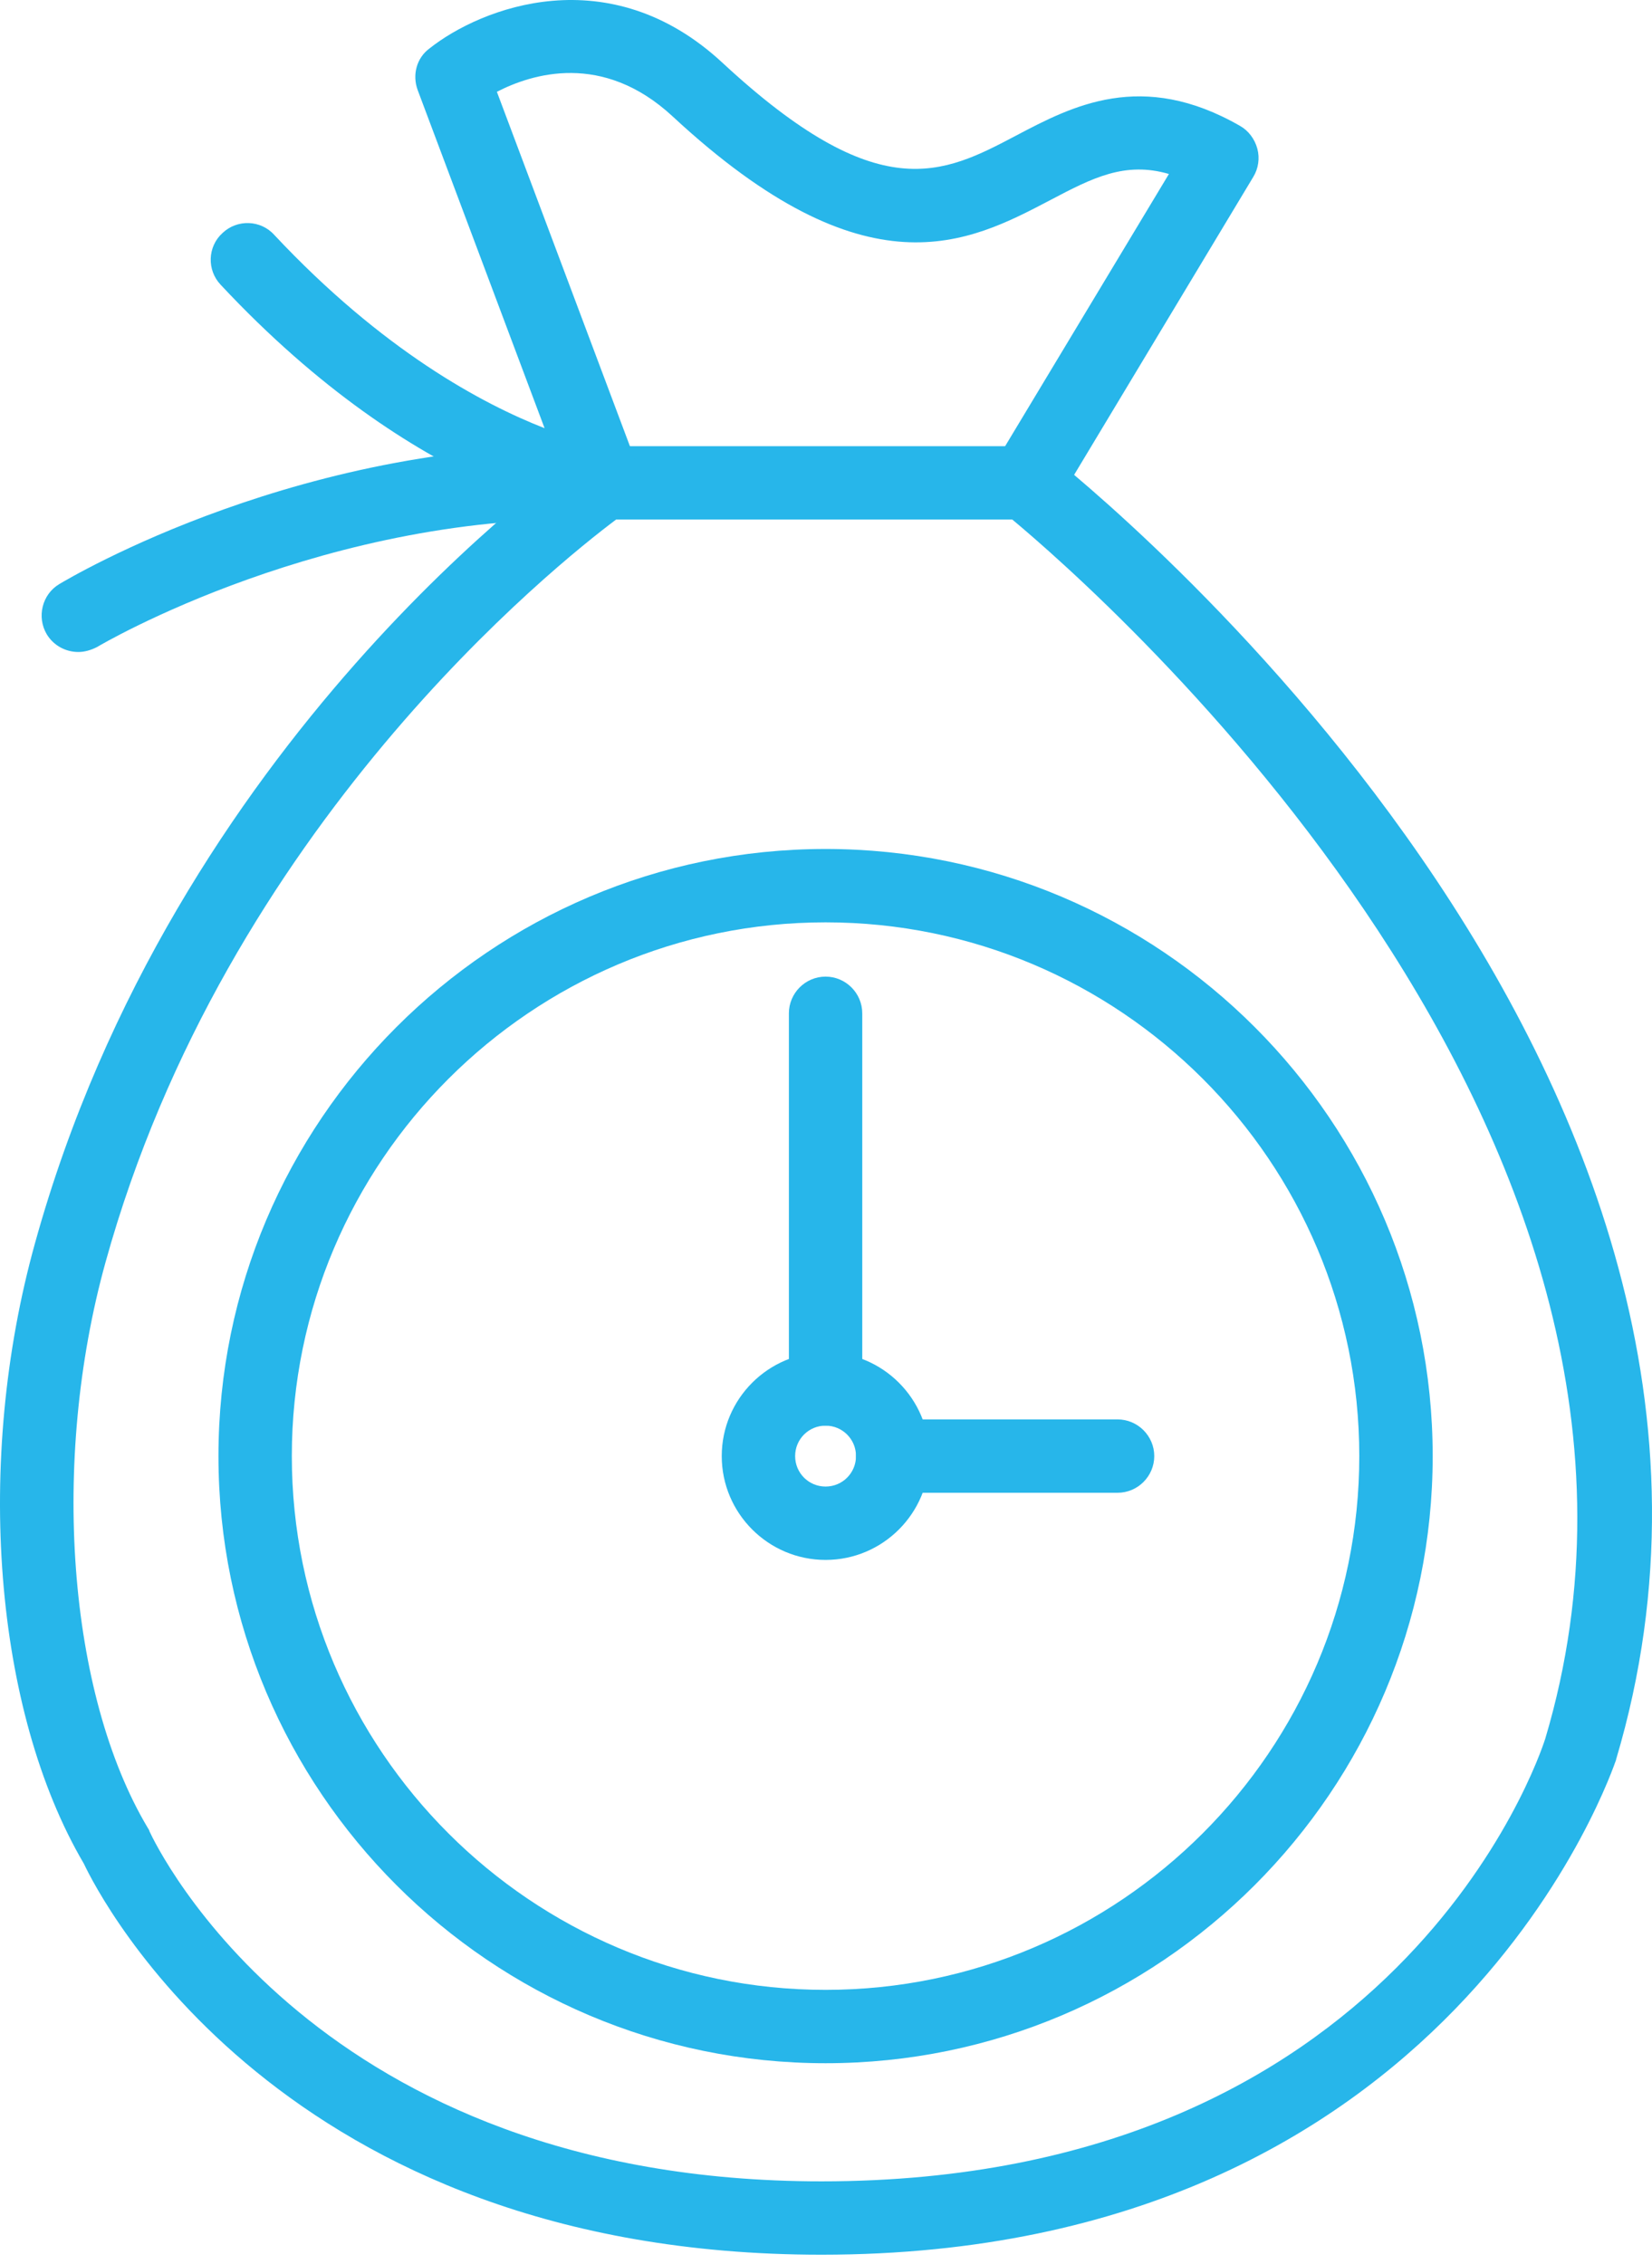 <svg width="54" height="74" viewBox="0 0 54 74" fill="none" xmlns="http://www.w3.org/2000/svg">
<path d="M26.854 73.698C9.204 73.698 3.256 62.007 2.741 60.916C-0.197 55.916 -0.845 47.774 1.146 40.628C5.702 24.188 18.532 15.183 19.084 14.8C19.288 14.656 19.528 14.584 19.767 14.584H33.533C33.797 14.584 34.06 14.68 34.276 14.836C35.307 15.651 59.541 34.992 52.826 57.511V57.523C52.754 57.691 47.514 73.698 26.854 73.698ZM20.139 16.982C18.221 18.421 7.393 27.018 3.448 41.263C1.649 47.75 2.213 55.352 4.827 59.741C4.851 59.777 4.875 59.813 4.887 59.861C5.103 60.328 10.331 71.3 26.854 71.3C45.632 71.3 50.296 57.511 50.512 56.827C56.363 37.198 35.895 19.32 33.089 16.982H20.139Z" fill="#27B6EA"/>
<path d="M33.521 16.982C33.305 16.982 33.101 16.922 32.909 16.814C32.346 16.478 32.154 15.735 32.502 15.171L38.209 5.687C36.77 5.267 35.703 5.818 34.336 6.538C31.662 7.941 28.341 9.703 21.986 3.804C19.696 1.682 17.381 2.413 16.242 3.001L20.883 15.363C21.027 15.759 20.967 16.19 20.703 16.526C20.451 16.85 20.031 17.018 19.624 16.982C19.384 16.958 13.688 16.238 7.213 9.308C6.758 8.828 6.782 8.061 7.273 7.617C7.753 7.161 8.52 7.185 8.964 7.677C12.513 11.466 15.775 13.205 17.801 13.996L13.652 2.941C13.472 2.449 13.616 1.897 14.036 1.586C15.727 0.243 19.912 -1.388 23.617 2.053C28.725 6.79 30.811 5.699 33.221 4.428C35.044 3.468 37.322 2.269 40.535 4.116C40.811 4.272 41.015 4.547 41.099 4.859C41.183 5.171 41.135 5.507 40.967 5.782L34.564 16.43C34.324 16.778 33.929 16.982 33.521 16.982Z" fill="#27B6EA"/>
<path d="M2.561 21.311C2.153 21.311 1.757 21.107 1.53 20.735C1.194 20.171 1.374 19.428 1.937 19.092C2.261 18.9 10.007 14.272 19.791 14.584C20.451 14.608 20.979 15.159 20.954 15.819C20.931 16.478 20.343 16.994 19.72 16.982C10.714 16.694 3.256 21.095 3.184 21.143C2.98 21.25 2.765 21.311 2.561 21.311Z" fill="#27B6EA"/>
<path d="M26.986 67.439C16.038 67.439 7.141 58.53 7.141 47.594C7.141 36.659 16.038 27.75 26.986 27.75C37.934 27.75 46.831 36.659 46.831 47.594C46.831 58.53 37.934 67.439 26.986 67.439ZM26.986 30.148C17.369 30.148 9.539 37.978 9.539 47.594C9.539 57.211 17.369 65.041 26.986 65.041C36.602 65.041 44.432 57.211 44.432 47.594C44.432 37.966 36.602 30.148 26.986 30.148Z" fill="#27B6EA"/>
<path d="M36.531 48.793H29.18C28.521 48.793 27.981 48.254 27.981 47.594C27.981 46.935 28.521 46.395 29.18 46.395H36.531C37.19 46.395 37.73 46.935 37.73 47.594C37.73 48.254 37.19 48.793 36.531 48.793Z" fill="#27B6EA"/>
<path d="M26.986 46.599C26.326 46.599 25.787 46.059 25.787 45.4V33.121C25.787 32.462 26.326 31.922 26.986 31.922C27.645 31.922 28.185 32.462 28.185 33.121V45.4C28.185 46.059 27.645 46.599 26.986 46.599Z" fill="#27B6EA"/>
<path d="M26.986 50.988C25.115 50.988 23.592 49.465 23.592 47.594C23.592 45.724 25.115 44.201 26.986 44.201C28.856 44.201 30.379 45.724 30.379 47.594C30.379 49.465 28.856 50.988 26.986 50.988ZM26.986 46.599C26.434 46.599 25.991 47.043 25.991 47.594C25.991 48.146 26.434 48.59 26.986 48.59C27.537 48.59 27.981 48.146 27.981 47.594C27.981 47.043 27.537 46.599 26.986 46.599Z" fill="#27B6EA"/>
</svg>
